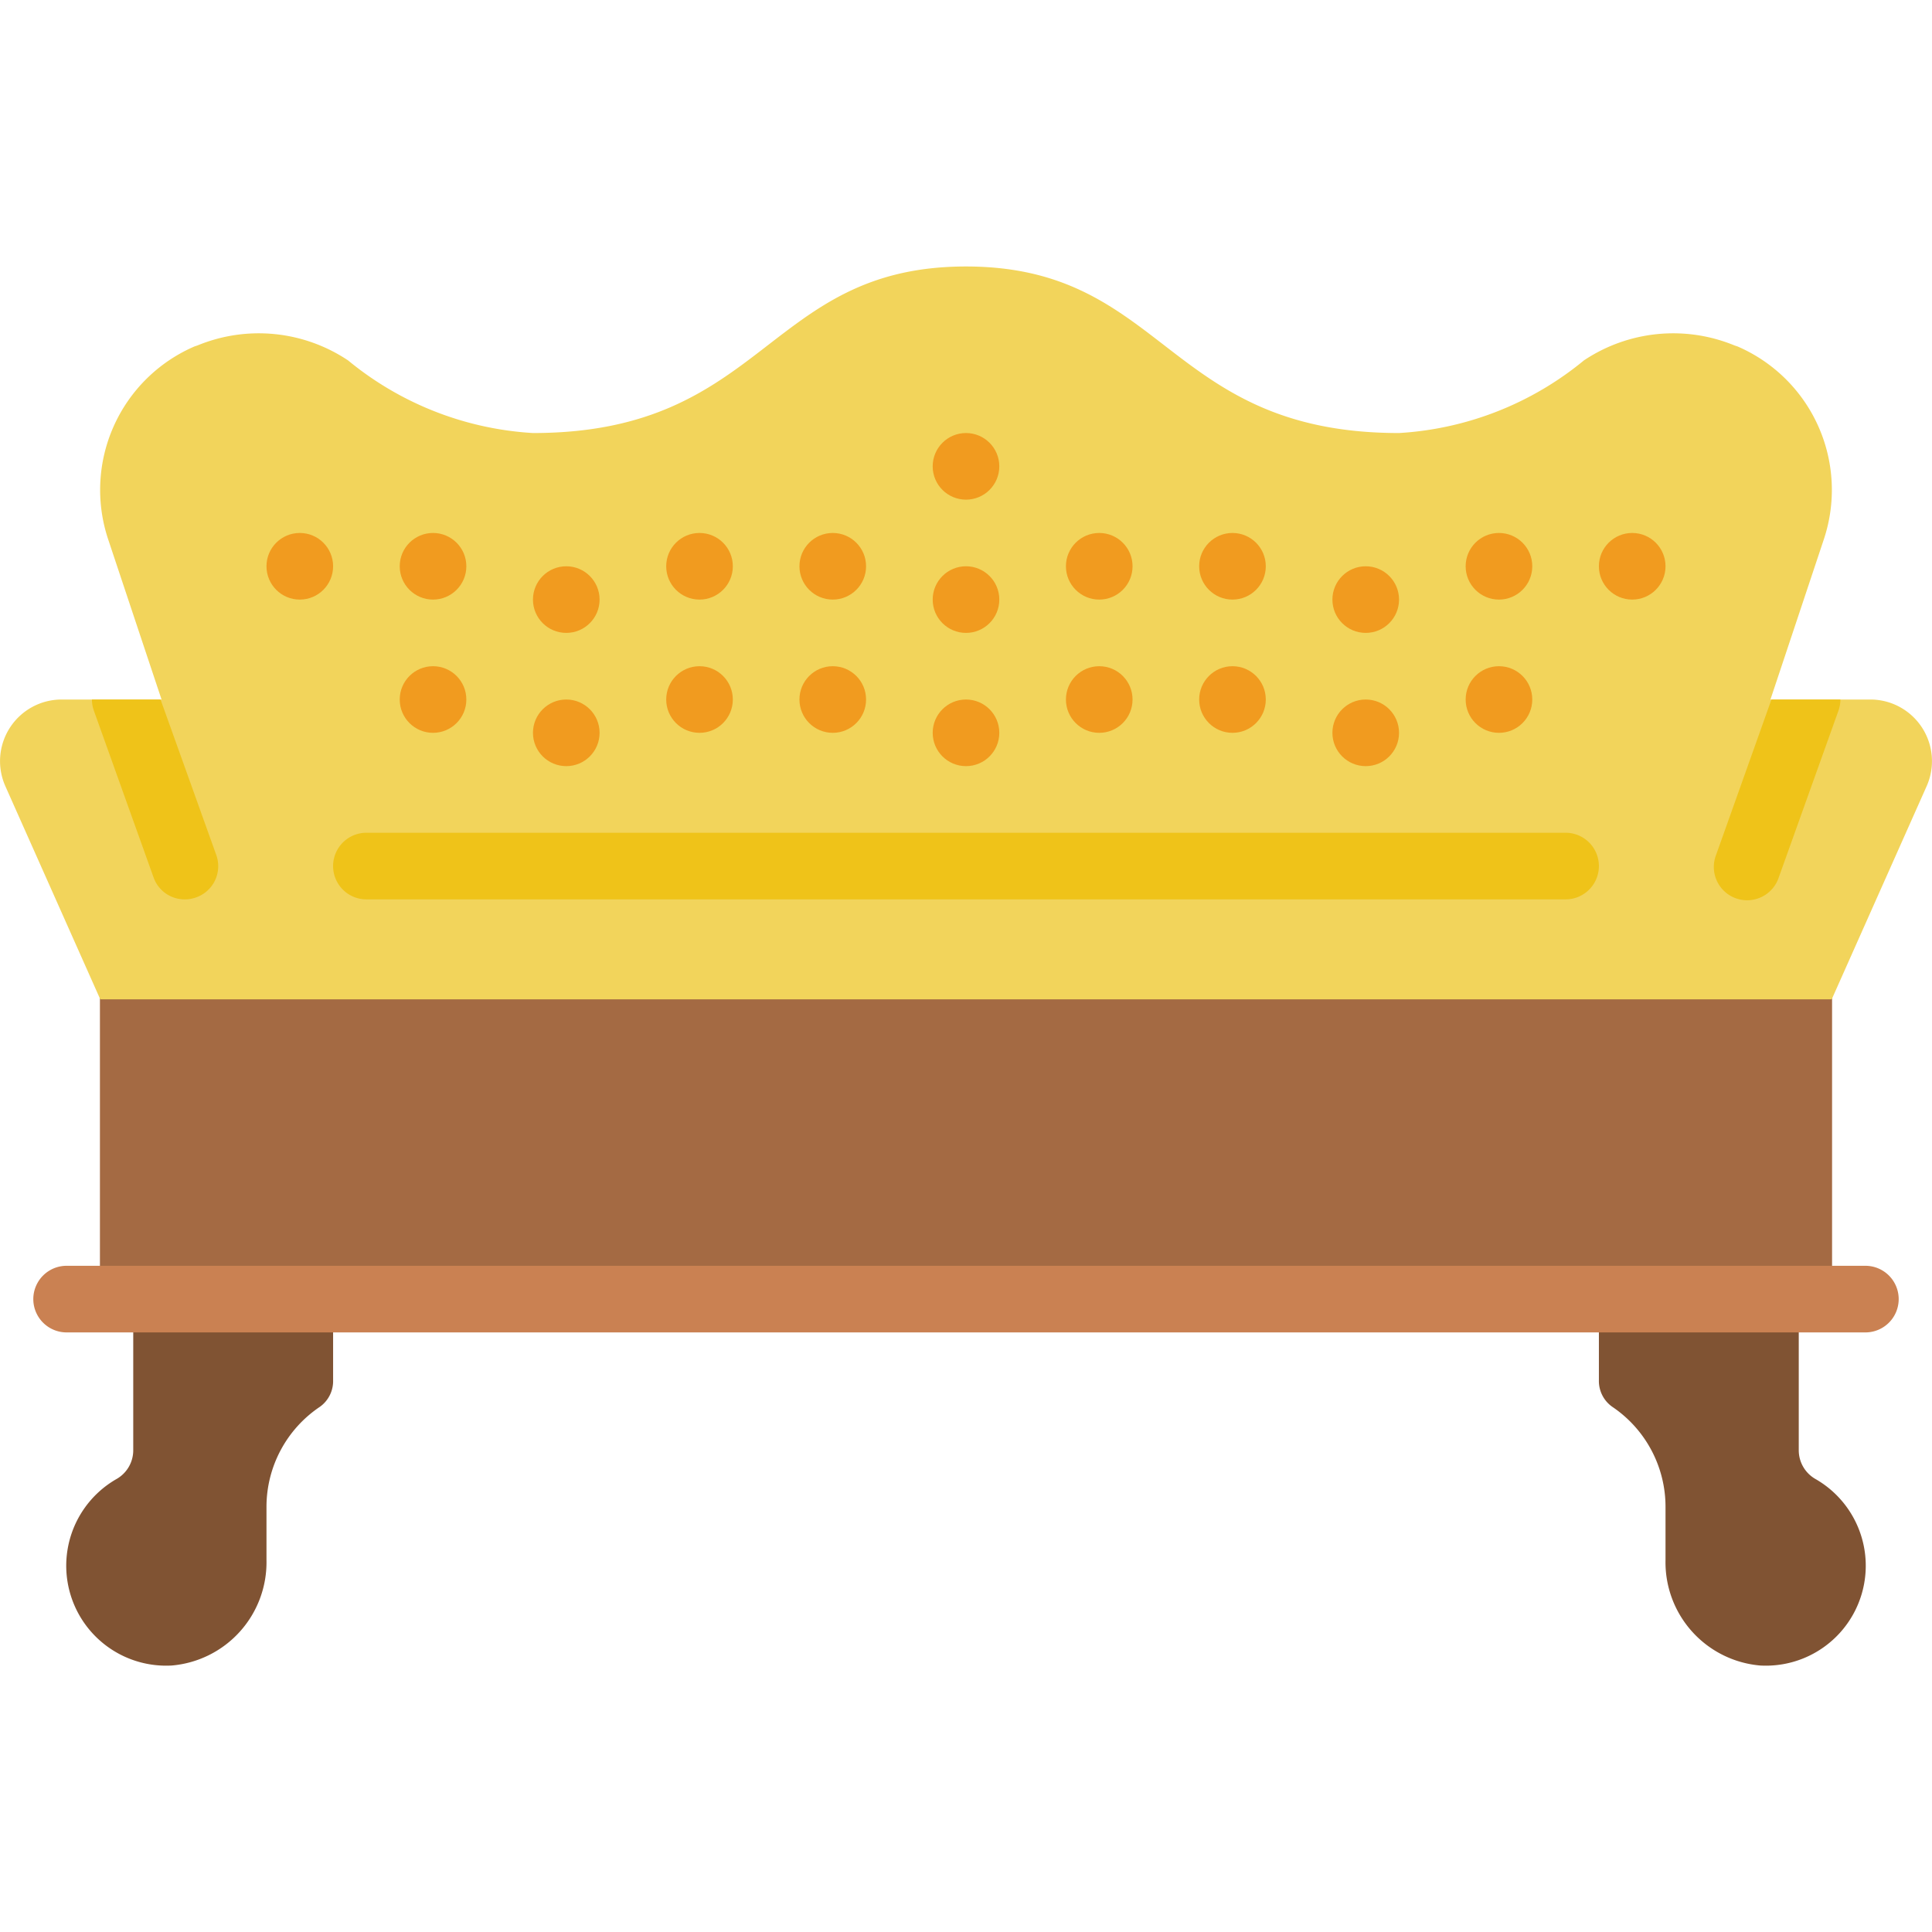 <svg xmlns="http://www.w3.org/2000/svg" version="1.1" xmlns:xlink="http://www.w3.org/1999/xlink" width="512" height="512" x="0" y="0" viewBox="0 0 58 42" style="enable-background:new 0 0 512 512" xml:space="preserve" class=""><g><g fill="none" fill-rule="nonzero"><path fill="#805333" d="M10 30v3.432a.947.947 0 0 1-.395.8A3.619 3.619 0 0 0 8 37.24v1.595A3.111 3.111 0 0 1 5.156 42 3 3 0 0 1 3.5 36.4c.31-.177.5-.506.5-.862V30zM48 30v3.432a.947.947 0 0 0 .4.8A3.619 3.619 0 0 1 50 37.24v1.595A3.111 3.111 0 0 0 52.844 42a3 3 0 0 0 1.656-5.6.994.994 0 0 1-.5-.862V30z" opacity="1" data-original="#805333"/><path fill="#a46a43" d="M3 20h52v11H3z" opacity="1" data-original="#a46a43"/><path fill="#f2d45b" d="M57.84 15.6 54.99 22H3.01L.16 15.6A1.85 1.85 0 0 1 1.85 13h3l-1.6-4.8a4.691 4.691 0 0 1 2.59-5.8l.09-.03a4.825 4.825 0 0 1 4.52.45A9.617 9.617 0 0 0 16 5c7 0 7-5 13-5s6 5 13 5a9.617 9.617 0 0 0 5.55-2.18 4.825 4.825 0 0 1 4.52-.45l.09.03a4.691 4.691 0 0 1 2.59 5.8l-1.6 4.8h3a1.85 1.85 0 0 1 1.69 2.6z" opacity="1" data-original="#f2d45b" class=""/><path fill="#efc319" d="M5.89 18.94c-.11.04-.224.06-.34.06a.988.988 0 0 1-.94-.66l-1.79-5c-.04-.11-.06-.224-.06-.34h2.06l1.67 4.66a.994.994 0 0 1-.6 1.28zM55.25 13c0 .116-.02.23-.06.34l-1.79 5a1 1 0 1 1-1.88-.68L53.18 13zM47 19H11a1 1 0 0 1 0-2h36a1 1 0 0 1 0 2z" opacity="1" data-original="#efc319"/><g fill="#f19b1f"><circle cx="13" cy="9" r="1" fill="#f19b1f" opacity="1" data-original="#f19b1f"/><circle cx="9" cy="9" r="1" fill="#f19b1f" opacity="1" data-original="#f19b1f"/><circle cx="49" cy="9" r="1" fill="#f19b1f" opacity="1" data-original="#f19b1f"/><circle cx="13" cy="13" r="1" fill="#f19b1f" opacity="1" data-original="#f19b1f"/><circle cx="17" cy="14" r="1" fill="#f19b1f" opacity="1" data-original="#f19b1f"/><circle cx="17" cy="10" r="1" fill="#f19b1f" opacity="1" data-original="#f19b1f"/><circle cx="21" cy="13" r="1" fill="#f19b1f" opacity="1" data-original="#f19b1f"/><circle cx="21" cy="9" r="1" fill="#f19b1f" opacity="1" data-original="#f19b1f"/><circle cx="25" cy="9" r="1" fill="#f19b1f" opacity="1" data-original="#f19b1f"/><circle cx="25" cy="13" r="1" fill="#f19b1f" opacity="1" data-original="#f19b1f"/><circle cx="29" cy="14" r="1" fill="#f19b1f" opacity="1" data-original="#f19b1f"/><circle cx="29" cy="10" r="1" fill="#f19b1f" opacity="1" data-original="#f19b1f"/><circle cx="29" cy="6" r="1" fill="#f19b1f" opacity="1" data-original="#f19b1f"/><circle cx="33" cy="13" r="1" fill="#f19b1f" opacity="1" data-original="#f19b1f"/><circle cx="33" cy="9" r="1" fill="#f19b1f" opacity="1" data-original="#f19b1f"/><circle cx="37" cy="9" r="1" fill="#f19b1f" opacity="1" data-original="#f19b1f"/><circle cx="37" cy="13" r="1" fill="#f19b1f" opacity="1" data-original="#f19b1f"/><circle cx="41" cy="14" r="1" fill="#f19b1f" opacity="1" data-original="#f19b1f"/><circle cx="41" cy="10" r="1" fill="#f19b1f" opacity="1" data-original="#f19b1f"/><circle cx="45" cy="13" r="1" fill="#f19b1f" opacity="1" data-original="#f19b1f"/><circle cx="45" cy="9" r="1" fill="#f19b1f" opacity="1" data-original="#f19b1f"/></g><path fill="#ca8152" d="M56 32H2a1 1 0 0 1 0-2h54a1 1 0 0 1 0 2z" opacity="1" data-original="#ca8152"/></g></g></svg>